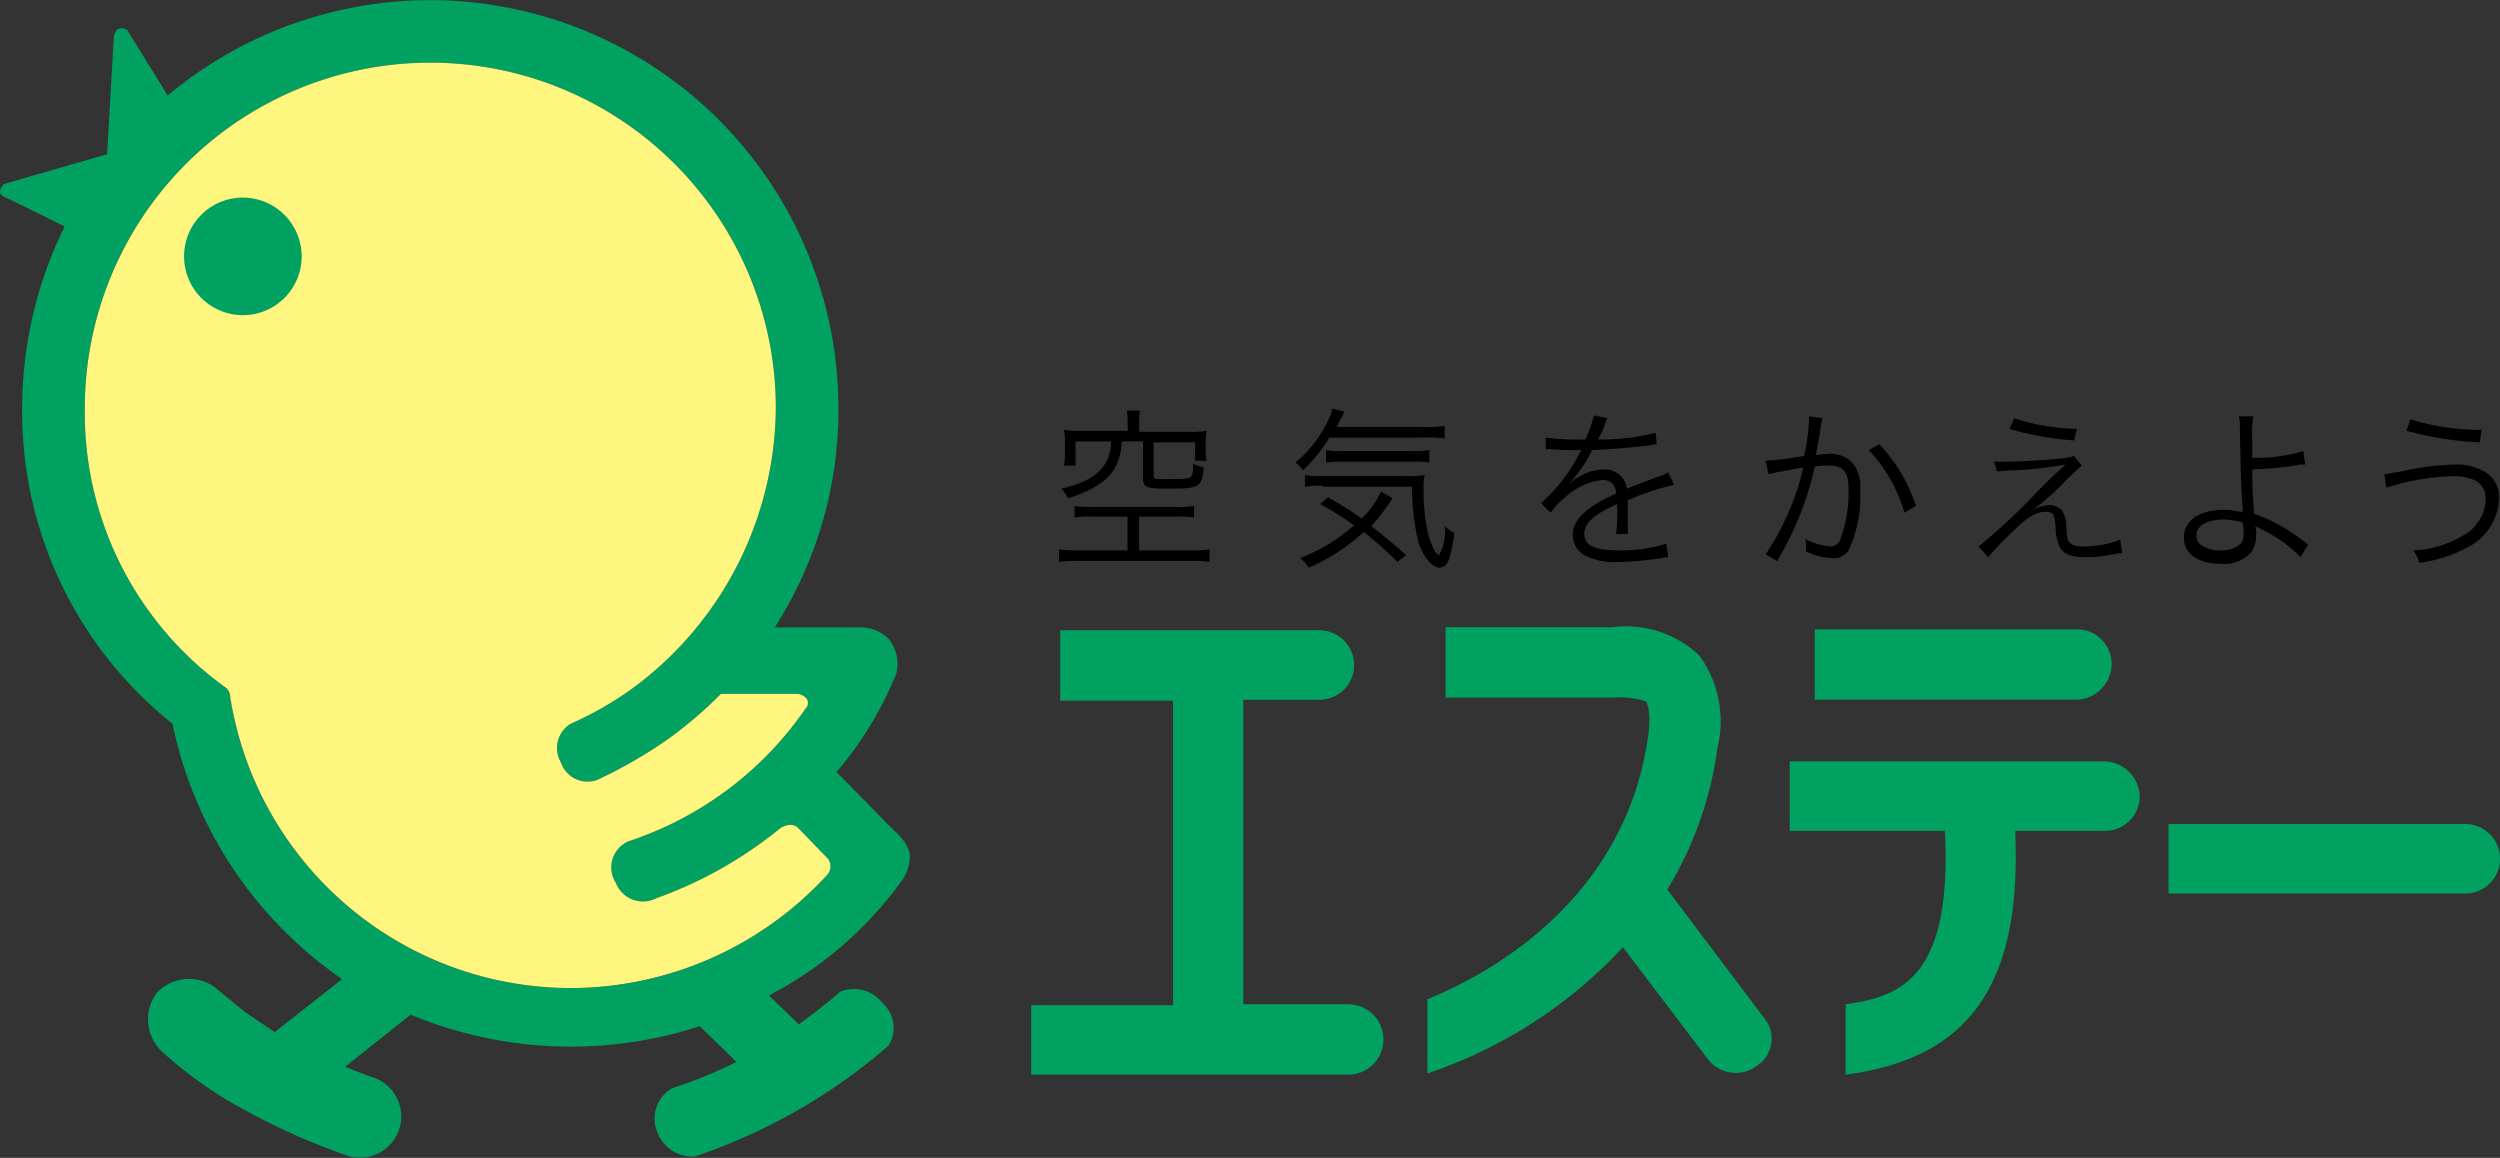 <svg xmlns="http://www.w3.org/2000/svg" width="86.36" height="39.997" viewBox="0 0 86.36 39.997">
  <rect x="0" y="0" width="86.36" height="39.997" fill="#333333" stroke="none"/>
  <g id="logo" transform="translate(0)">
    <g id="グループ_1" data-name="グループ 1" transform="translate(0)">
      <path id="パス_1" data-name="パス 1" d="M31.095,30.5a1.485,1.485,0,0,0,.333-.932c0-.433-.566-.9-.566-.9l-1.7-1.731-.266-.266a12.357,12.357,0,0,0,2.064-3.4,1.365,1.365,0,0,0-.233-1.165,1.341,1.341,0,0,0-.965-.433h-3a13.91,13.91,0,0,0,2.2-7.591A14.108,14.108,0,0,0,5.793,3.3l-1.4-2.264s-.433-.266-.466.333C3.9,1.831,3.7,5.327,3.7,5.327L.133,6.359s-.3.3,0,.433,2.1,1.032,2.1,1.032A14.219,14.219,0,0,0,.766,14.083,13.778,13.778,0,0,0,5.959,25a14.175,14.175,0,0,0,5.859,8.822l-2.33,1.831-1.032-.7s-.7-.566-.932-.766a1.525,1.525,0,0,0-2.1.1,1.528,1.528,0,0,0,.2,2.064,14.037,14.037,0,0,0,2.663,1.9,22.924,22.924,0,0,0,3.7,1.665,1.422,1.422,0,1,0,.9-2.7c-.233-.067-.965-.366-.965-.366l2.264-1.8a14.421,14.421,0,0,0,9.988.4l1.265,1.232a15.175,15.175,0,0,1-2.2.9,1.2,1.2,0,0,0-.566,1.432A1.3,1.3,0,0,0,24,39.951a20.034,20.034,0,0,0,4.062-1.9,19.215,19.215,0,0,0,2.63-1.931,1.152,1.152,0,0,0-.2-1.465,1.258,1.258,0,0,0-1.465-.4c-.4.366-1.432,1.132-1.432,1.132l-1.032-1A13.147,13.147,0,0,0,31.095,30.5Zm-2.53-.266a12.039,12.039,0,0,1-8.822,3.9A11.917,11.917,0,0,1,7.957,24.1a.471.471,0,0,0-.133-.333A11.665,11.665,0,0,1,2.93,14.116a11.935,11.935,0,1,1,23.87-.033,12.129,12.129,0,0,1-4.761,9.555A11.64,11.64,0,0,1,19.709,25a.983.983,0,0,0-.333,1.332.969.969,0,0,0,1.265.6,16.415,16.415,0,0,0,2.43-1.4A14.7,14.7,0,0,0,24.9,23.97h2.563a.454.454,0,0,1,.4.166.258.258,0,0,1-.033.333,11.958,11.958,0,0,1-6.126,4.594.983.983,0,0,0-.433,1.432,1.006,1.006,0,0,0,1.4.533,14.514,14.514,0,0,0,4.295-2.43s.366-.233.6,0,.8.832,1.032,1.065A.44.44,0,0,1,28.565,30.229Z" transform="translate(0)" fill="#00a161"/>
      <path id="パス_2" data-name="パス 2" d="M34.435,34.5a12.039,12.039,0,0,1-8.822,3.9A11.917,11.917,0,0,1,13.827,28.373a.471.471,0,0,0-.133-.333A11.665,11.665,0,0,1,8.8,18.385a11.935,11.935,0,1,1,23.87-.033,12.129,12.129,0,0,1-4.761,9.555,11.64,11.64,0,0,1-2.33,1.365.983.983,0,0,0-.333,1.332.969.969,0,0,0,1.265.6,16.416,16.416,0,0,0,2.43-1.4,14.7,14.7,0,0,0,1.831-1.565h2.563a.454.454,0,0,1,.4.166.258.258,0,0,1-.033.333,11.958,11.958,0,0,1-6.126,4.594.983.983,0,0,0-.433,1.432,1.006,1.006,0,0,0,1.4.533,14.514,14.514,0,0,0,4.295-2.43s.366-.233.6,0,.8.832,1.032,1.065A.44.44,0,0,1,34.435,34.5Z" transform="translate(-5.87 -4.269)" fill="#fff67f"/>
      <path id="パス_3" data-name="パス 3" d="M23.162,22.531A2.031,2.031,0,1,1,21.131,20.5,2.039,2.039,0,0,1,23.162,22.531Z" transform="translate(-12.741 -13.675)" fill="#00a161"/>
    </g>
    <g id="グループ_2" data-name="グループ 2" transform="translate(36.588 14.116)">
      <path id="パス_4" data-name="パス 4" d="M112.264,43.033a1.759,1.759,0,0,0-.033-.433h.466a1.759,1.759,0,0,0-.033.433v.3h1.731a3.423,3.423,0,0,0,.6-.033,1.628,1.628,0,0,0-.033.433V43.9a1.759,1.759,0,0,0,.033.433h-.4V43.7h-1.432v1.132c0,.1.033.133.166.133h.366c.832,0,.832,0,.832-.533a1.623,1.623,0,0,0,.366.133c-.033.366-.067.5-.2.6s-.333.133-.965.133c-.8,0-.932-.033-.932-.366V43.665h-.732C112,44.7,111.531,45.2,110.2,45.63a1.014,1.014,0,0,0-.233-.333c1.2-.266,1.7-.766,1.731-1.631h-1.232V44.5h-.4a2.2,2.2,0,0,0,.033-.466V43.7a1.9,1.9,0,0,0-.033-.433,3.619,3.619,0,0,0,.6.033h1.6Zm-1.232,3.229a2.884,2.884,0,0,0-.6.033v-.4a2.7,2.7,0,0,0,.566.033h2.93a3.434,3.434,0,0,0,.633-.033v.4a3.236,3.236,0,0,0-.6-.033h-1.3v1.165h1.8a3.251,3.251,0,0,0,.633-.033v.433a3.823,3.823,0,0,0-.633-.033h-3.9a4.036,4.036,0,0,0-.666.033v-.433a3.64,3.64,0,0,0,.666.033h1.7V46.262Z" transform="translate(-109.9 -42.533)"/>
      <path id="パス_5" data-name="パス 5" d="M135.6,43.365a5.51,5.51,0,0,1-.932,1.165.979.979,0,0,0-.266-.266,4.167,4.167,0,0,0,1.165-1.531.744.744,0,0,0,.1-.333l.433.1-.033.067c-.033.033-.033.1-.067.133a3.1,3.1,0,0,0-.166.333h2.963A4.94,4.94,0,0,0,139.56,43v.433a4.291,4.291,0,0,0-.766-.033h-3.2Zm2.33,4.328a13.265,13.265,0,0,0-1.165-1.032,6.678,6.678,0,0,1-1.9,1.232,1.431,1.431,0,0,0-.3-.333,5.914,5.914,0,0,0,1.864-1.132,12.5,12.5,0,0,0-1.165-.732l.266-.233a13.762,13.762,0,0,1,1.165.732,3.074,3.074,0,0,0,.666-.932l.4.233c-.033.033-.033.067-.067.1l-.067.1c-.033.033-.067.1-.1.133-.133.2-.333.433-.5.633q.649.5,1.2,1Zm-2.564-2.63a3.626,3.626,0,0,0-.633.033v-.4a2.871,2.871,0,0,0,.566.033h2.9a3.267,3.267,0,0,0,.666-.033,2.357,2.357,0,0,0-.033.5,6.608,6.608,0,0,0,.166,1.565,4.585,4.585,0,0,0,.2.533c.067.1.133.166.166.166a1.7,1.7,0,0,0,.2-1,1.014,1.014,0,0,0,.333.233,5.954,5.954,0,0,1-.166.832c-.067.266-.2.366-.366.366-.233,0-.533-.366-.7-.832a8.009,8.009,0,0,1-.233-1.964h-3.063Zm.1-1.232a2.07,2.07,0,0,0,.533.033h2.43a2.716,2.716,0,0,0,.6-.033v.433a2.884,2.884,0,0,0-.6-.033h-2.4a2.87,2.87,0,0,0-.566.033Z" transform="translate(-126.243 -42.4)"/>
      <path id="パス_6" data-name="パス 6" d="M161.431,43.932a5.356,5.356,0,0,0,.3-.832l.466.1c-.033.067-.067.067-.067.133-.033.067-.033.133-.067.2a3.667,3.667,0,0,1-.2.4h.1a7.764,7.764,0,0,0,1.9-.233l.033.4a.567.567,0,0,0-.233.033c-.5.067-1.3.133-2,.166a5.219,5.219,0,0,1-.732,1.1l-.067.067h0c.033-.033.067-.033.1-.067a.769.769,0,0,1,.233-.166,1.65,1.65,0,0,1,.866-.266.763.763,0,0,1,.8.666c.4-.166.8-.3,1.032-.4a1.207,1.207,0,0,0,.4-.166l.2.433a8.689,8.689,0,0,0-1.6.533v1.165h-.4a6.5,6.5,0,0,0,.033-.965v-.067c-.832.366-1.132.666-1.132,1.032,0,.4.366.566,1.2.566a5.307,5.307,0,0,0,1.631-.233l.067.466a.65.65,0,0,0-.233.033,10.887,10.887,0,0,1-1.465.133,2.315,2.315,0,0,1-1.2-.233.811.811,0,0,1-.4-.7c0-.533.466-.965,1.5-1.432-.033-.333-.2-.466-.466-.466a2.214,2.214,0,0,0-1.332.633,2.065,2.065,0,0,0-.466.5l-.333-.333a5.77,5.77,0,0,0,1.332-1.731c.033-.033.033-.033.033-.067l.033-.033h-.1c-.133,0-.666,0-.9-.033h-.233v-.4a9.112,9.112,0,0,0,1.232.067h.133Z" transform="translate(-143.254 -42.867)"/>
      <path id="パス_7" data-name="パス 7" d="M183.2,44.731a10.394,10.394,0,0,0,1.332-.166A6.959,6.959,0,0,0,184.7,43.3v-.1l.466.067a3.637,3.637,0,0,0-.1.566c-.033.133-.067.433-.133.7.133,0,.233-.033.366-.033a1.085,1.085,0,0,1,.866.266,1.239,1.239,0,0,1,.3.965,4.361,4.361,0,0,1-.4,2.1.593.593,0,0,1-.566.266,2.112,2.112,0,0,1-.9-.233v-.2a.65.65,0,0,0-.033-.233,2.229,2.229,0,0,0,.9.266.377.377,0,0,0,.333-.3,4.577,4.577,0,0,0,.266-1.665c0-.633-.166-.832-.732-.832a2.389,2.389,0,0,0-.433.033,10.855,10.855,0,0,1-1.265,3.2l-.033.067-.4-.233a8.928,8.928,0,0,0,1.3-3c-.766.133-.932.166-1.2.233Zm3.928-.566a5.583,5.583,0,0,1,1.265,2.131l-.4.233a5.183,5.183,0,0,0-1.232-2.164Z" transform="translate(-158.797 -42.934)"/>
      <path id="パス_8" data-name="パス 8" d="M206.532,43.4a7.359,7.359,0,0,0,2.164.366l-.1.4a10.406,10.406,0,0,1-2.231-.4Zm-.7,1.5h.366c.533,0,1.631-.067,2.131-.133a1.511,1.511,0,0,0,.266-.067l.266.333c-.133.133-.2.166-.533.5a8.5,8.5,0,0,1-1.2,1.065,1.207,1.207,0,0,1,.6-.2.633.633,0,0,1,.433.166.943.943,0,0,1,.166.566c.033.4.033.5.133.566.067.1.233.133.5.133a3.527,3.527,0,0,0,1.232-.233l.067.466h-.1a.2.2,0,0,0-.133.033c-.1,0-.166.033-.233.033a3.8,3.8,0,0,1-.832.067c-.466,0-.732-.1-.866-.366a1.632,1.632,0,0,1-.133-.633,2.332,2.332,0,0,0-.067-.433c-.033-.1-.166-.133-.266-.133-.333,0-.633.166-1.132.666a10.6,10.6,0,0,0-.866.9l-.333-.366a21.166,21.166,0,0,0,2.064-1.931c.433-.433.5-.5.8-.766L208.3,45a13.731,13.731,0,0,1-1.8.2c-.266,0-.433.033-.566.033Z" transform="translate(-173.539 -43.067)"/>
      <path id="パス_9" data-name="パス 9" d="M228.631,46.862c0,.133.033.2.033.333,0,.233-.033.366-.133.433a.937.937,0,0,1-.666.2,1.065,1.065,0,0,1-.732-.233.378.378,0,0,1-.1-.266c0-.366.366-.566,1-.566A3.753,3.753,0,0,1,228.631,46.862ZM228.5,43.2a1.639,1.639,0,0,1,.033.466c.033,1.332.033,1.831.1,2.73v.1h-.1a2.317,2.317,0,0,0-.533-.067c-.866,0-1.4.366-1.4.965,0,.533.466.9,1.265.9a1.267,1.267,0,0,0,1.065-.4,1.029,1.029,0,0,0,.166-.633.649.649,0,0,0-.033-.266l.133.067a4.807,4.807,0,0,1,1.432,1l.266-.433-.266-.2a5.928,5.928,0,0,0-1.6-.866c-.033-.3-.067-.932-.067-1.531a11.958,11.958,0,0,0,1.465-.133c.067,0,.133-.033.2-.033h.166l-.067-.466a5.619,5.619,0,0,1-1.764.233V44a4.1,4.1,0,0,1,.033-.8h-.5Z" transform="translate(-187.748 -42.934)"/>
      <path id="パス_10" data-name="パス 10" d="M248.3,43.5a8.019,8.019,0,0,0,2.464.366l-.067.433a11.5,11.5,0,0,1-2.53-.4Zm-.9,1.9c.133,0,.166-.033.6-.1a9.062,9.062,0,0,1,1.831-.233,1.856,1.856,0,0,1,1.065.266,1.008,1.008,0,0,1,.466.932,1.972,1.972,0,0,1-1.032,1.631,4.986,4.986,0,0,1-1.731.566,1.049,1.049,0,0,0-.2-.433,3.616,3.616,0,0,0,1.7-.5,1.278,1.278,0,0,0,.5-.433,1.345,1.345,0,0,0,.3-.832.668.668,0,0,0-.4-.666,1.858,1.858,0,0,0-.7-.133,8.31,8.31,0,0,0-2.33.4Z" transform="translate(-201.623 -43.134)"/>
    </g>
    <g id="グループ_4" data-name="グループ 4" transform="translate(35.623 21.673)">
      <path id="パス_11" data-name="パス 11" d="M117.953,78.317h-3.629V67.8h2.63a1.2,1.2,0,0,0,0-2.4H108v2.43h3.9v10.52H107v2.4h10.953a1.215,1.215,0,0,0,0-2.43Z" transform="translate(-107 -65.3)" fill="#00a161"/>
      <path id="パス_12" data-name="パス 12" d="M159.752,78.616h0l-3.363-4.461a12.541,12.541,0,0,0,1.731-4.894,3.845,3.845,0,0,0-.633-3.2,3.7,3.7,0,0,0-3.03-.965h-5.726v2.43h5.76a2.947,2.947,0,0,1,1.165.133s.2.266.067,1.232c-.832,5.76-5.66,8.256-7.624,9.055v2.563a16.291,16.291,0,0,0,6.758-4.361l2.93,3.862a1.216,1.216,0,0,0,1.7.233A1.113,1.113,0,0,0,159.752,78.616Z" transform="translate(-134.417 -65.1)" fill="#00a161"/>
      <g id="グループ_3" data-name="グループ 3" transform="translate(26.201 0.067)">
        <path id="パス_13" data-name="パス 13" d="M198.554,66.5a1.194,1.194,0,0,0-1.2-1.2H188.3v2.43h9.055A1.245,1.245,0,0,0,198.554,66.5Z" transform="translate(-187.434 -65.3)" fill="#00a161"/>
        <path id="パス_14" data-name="パス 14" d="M196.553,79H185.7v2.4h5.36c.266,5.16-1.6,5.726-3.429,5.993v2.43c4.295-.566,6.092-3.129,5.859-8.423h3.1a1.194,1.194,0,0,0,1.2-1.2A1.244,1.244,0,0,0,196.553,79Z" transform="translate(-185.7 -74.439)" fill="#00a161"/>
      </g>
      <path id="パス_15" data-name="パス 15" d="M235.254,85.5H225v2.4h10.254a1.2,1.2,0,0,0,0-2.4Z" transform="translate(-185.715 -78.708)" fill="#00a161"/>
    </g>
  </g>
</svg>
